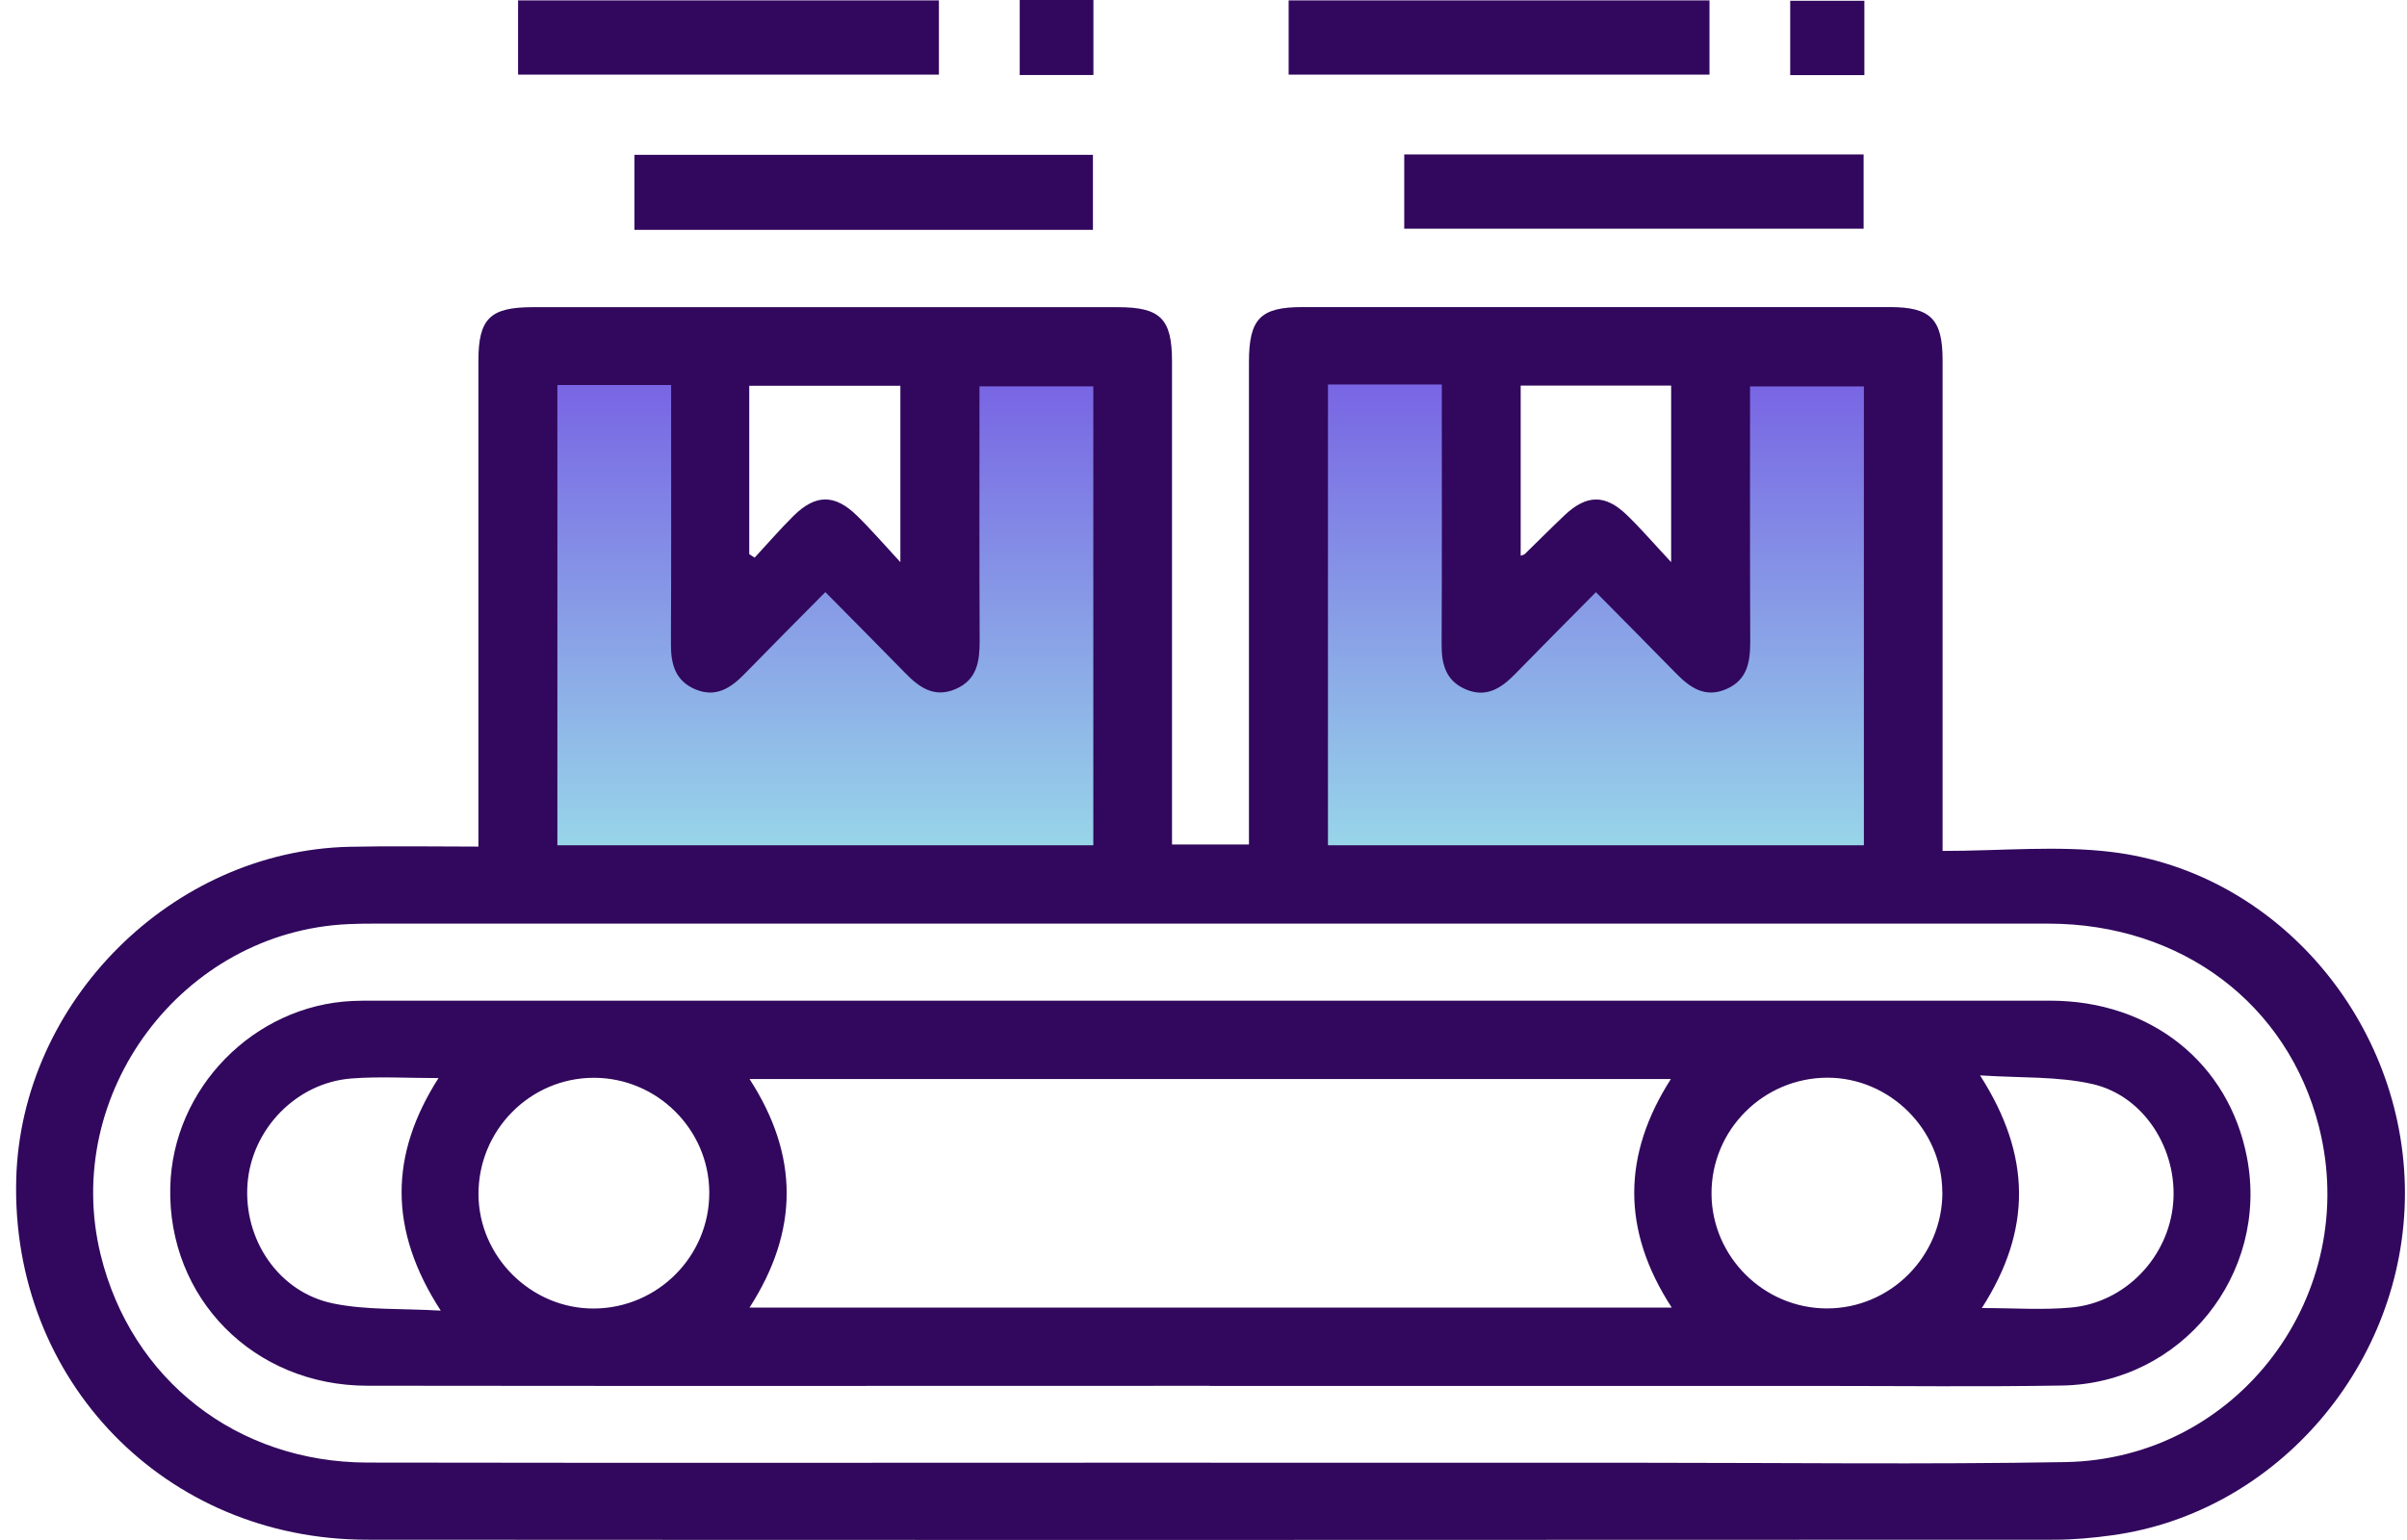 <?xml version="1.0" encoding="UTF-8"?>
<svg xmlns="http://www.w3.org/2000/svg" width="125" height="80" viewBox="0 0 125 80" fill="none">
  <g clip-path="url(#clip0_147_1921)">
    <path d="M59 18H48.5V33L43 28L37 33V18H27V46.5H59V18Z" fill="url(#paint0_linear_147_1921)"></path>
    <path d="M76 18H66V46.5H99.5V19H88V33L81.5 29L76 34V18Z" fill="url(#paint1_linear_147_1921)"></path>
    <path d="M100.882 44.204C103.938 44.204 106.84 43.914 109.666 44.259C118.29 45.31 124.888 53.128 124.893 61.977C124.893 70.831 118.275 78.579 109.686 79.755C108.701 79.89 107.695 79.985 106.7 79.985C77.487 79.995 48.269 80.005 19.056 79.985C8.572 79.98 0.568 71.716 0.843 61.257C1.088 52.043 8.917 44.209 18.131 43.989C20.327 43.939 22.523 43.979 24.844 43.979V42.508C24.844 34.59 24.844 26.672 24.844 18.753C24.844 16.552 25.444 15.957 27.67 15.957C37.8 15.957 47.924 15.957 58.053 15.957C60.264 15.957 60.865 16.557 60.865 18.773C60.865 26.652 60.865 34.525 60.865 42.404V43.869H64.861V42.559C64.861 34.64 64.861 26.722 64.861 18.803C64.861 16.562 65.452 15.952 67.638 15.952C77.807 15.952 87.976 15.952 98.146 15.952C100.262 15.952 100.882 16.577 100.882 18.713C100.882 26.632 100.882 34.55 100.882 42.468V44.189V44.204ZM62.86 75.988C70.404 75.988 77.952 75.988 85.495 75.988C92.749 75.988 100.002 76.078 107.255 75.953C116.239 75.798 122.642 67.234 120.426 58.526C118.8 52.143 113.283 47.986 106.379 47.981C77.367 47.976 48.359 47.981 19.346 47.981C18.931 47.981 18.511 47.986 18.096 48.006C9.472 48.386 3.169 56.81 5.23 65.198C6.821 71.671 12.298 75.968 19.096 75.978C33.688 76.003 48.274 75.983 62.865 75.983L62.86 75.988ZM28.946 19.999V43.909H56.778V20.069H50.865C50.865 24.546 50.855 28.923 50.875 33.3C50.875 34.365 50.74 35.31 49.635 35.791C48.514 36.276 47.729 35.706 46.993 34.945C45.663 33.58 44.312 32.229 42.862 30.758C41.391 32.244 40.015 33.625 38.655 35.02C37.94 35.751 37.164 36.256 36.104 35.806C35.058 35.36 34.838 34.49 34.843 33.45C34.863 29.408 34.853 25.361 34.853 21.319V19.999H28.946V19.999ZM68.963 19.969V43.909H96.795V20.074H90.883C90.883 24.551 90.873 28.928 90.893 33.304C90.893 34.37 90.758 35.315 89.652 35.796C88.532 36.281 87.746 35.706 87.011 34.95C85.68 33.585 84.33 32.234 82.879 30.763C81.409 32.249 80.033 33.63 78.672 35.025C77.957 35.756 77.182 36.261 76.121 35.811C75.076 35.365 74.856 34.495 74.866 33.455C74.886 29.413 74.876 25.366 74.876 21.324V19.974H68.968L68.963 19.969ZM38.91 28.788C39.005 28.848 39.095 28.908 39.19 28.968C39.87 28.237 40.521 27.477 41.231 26.777C42.361 25.671 43.352 25.666 44.492 26.777C45.218 27.482 45.878 28.252 46.758 29.203V20.039H38.91V28.788ZM86.786 29.203V20.029H78.972V28.868C79.103 28.817 79.148 28.817 79.173 28.793C79.858 28.127 80.533 27.447 81.228 26.787C82.384 25.686 83.359 25.661 84.49 26.757C85.205 27.447 85.861 28.212 86.786 29.203V29.203Z" fill="#31085D"></path>
    <path d="M56.758 11.94H32.947V8.043H56.758V11.94V11.94Z" fill="#31085D"></path>
    <path d="M72.925 11.88V8.023H96.78V11.88H72.925Z" fill="#31085D"></path>
    <path d="M26.905 3.877V0.02H48.759V3.877H26.905Z" fill="#31085D"></path>
    <path d="M66.922 3.877V0.02H88.777V3.877H66.922Z" fill="#31085D"></path>
    <path d="M52.956 0H56.783V3.897H52.956V0Z" fill="#31085D"></path>
    <path d="M96.82 0.04V3.902H92.969V0.04H96.82Z" fill="#31085D"></path>
    <path d="M62.831 71.991C48.239 71.991 33.653 72.006 19.061 71.986C13.169 71.976 8.707 67.439 8.842 61.672C8.962 56.54 13.179 52.228 18.311 51.998C18.646 51.983 18.976 51.983 19.311 51.983C48.364 51.983 77.417 51.983 106.47 51.983C111.707 51.983 115.749 55.224 116.689 60.126C117.855 66.194 113.298 71.866 107.095 71.976C102.888 72.046 98.676 71.996 94.464 71.996C83.92 71.996 73.37 71.996 62.825 71.996L62.831 71.991ZM86.816 67.925C84.185 63.878 84.27 59.966 86.771 56.054H38.925C41.506 60.036 41.486 63.948 38.925 67.925H86.821H86.816ZM100.867 61.932C100.862 58.686 98.141 55.979 94.894 55.984C91.563 55.994 88.862 58.706 88.882 62.022C88.902 65.284 91.593 67.96 94.859 67.97C98.171 67.98 100.877 65.263 100.872 61.932H100.867ZM30.841 67.975C34.168 67.96 36.864 65.239 36.834 61.917C36.809 58.656 34.113 55.989 30.841 55.989C27.53 55.989 24.834 58.711 24.849 62.047C24.864 65.293 27.59 67.99 30.841 67.975ZM22.893 68.09C20.157 63.873 20.237 59.971 22.773 56.004C21.152 56.004 19.702 55.914 18.261 56.024C15.395 56.239 13.074 58.646 12.854 61.492C12.633 64.388 14.469 67.139 17.316 67.715C19.031 68.065 20.837 67.965 22.893 68.085V68.09ZM102.918 67.95C104.584 67.95 106.074 68.06 107.545 67.925C110.371 67.674 112.622 65.303 112.857 62.497C113.092 59.721 111.357 56.93 108.671 56.315C106.87 55.904 104.949 56.004 102.828 55.864C105.504 60.036 105.519 63.903 102.918 67.955V67.95Z" fill="#31085D"></path>
  </g>
  <defs>
    <linearGradient id="paint0_linear_147_1921" x1="63.25" y1="18" x2="63.25" y2="46.5" gradientUnits="userSpaceOnUse">
      <stop stop-color="#765CE3"></stop>
      <stop offset="1" stop-color="#9BE1EA"></stop>
    </linearGradient>
    <linearGradient id="paint1_linear_147_1921" x1="63.25" y1="18" x2="63.25" y2="46.5" gradientUnits="userSpaceOnUse">
      <stop stop-color="#765CE3"></stop>
      <stop offset="1" stop-color="#9BE1EA"></stop>
    </linearGradient>
    <clipPath id="clip0_147_1921">
      <rect width="124.054" height="80" fill="white" transform="translate(0.838)"></rect>
    </clipPath>
  </defs>
</svg>
